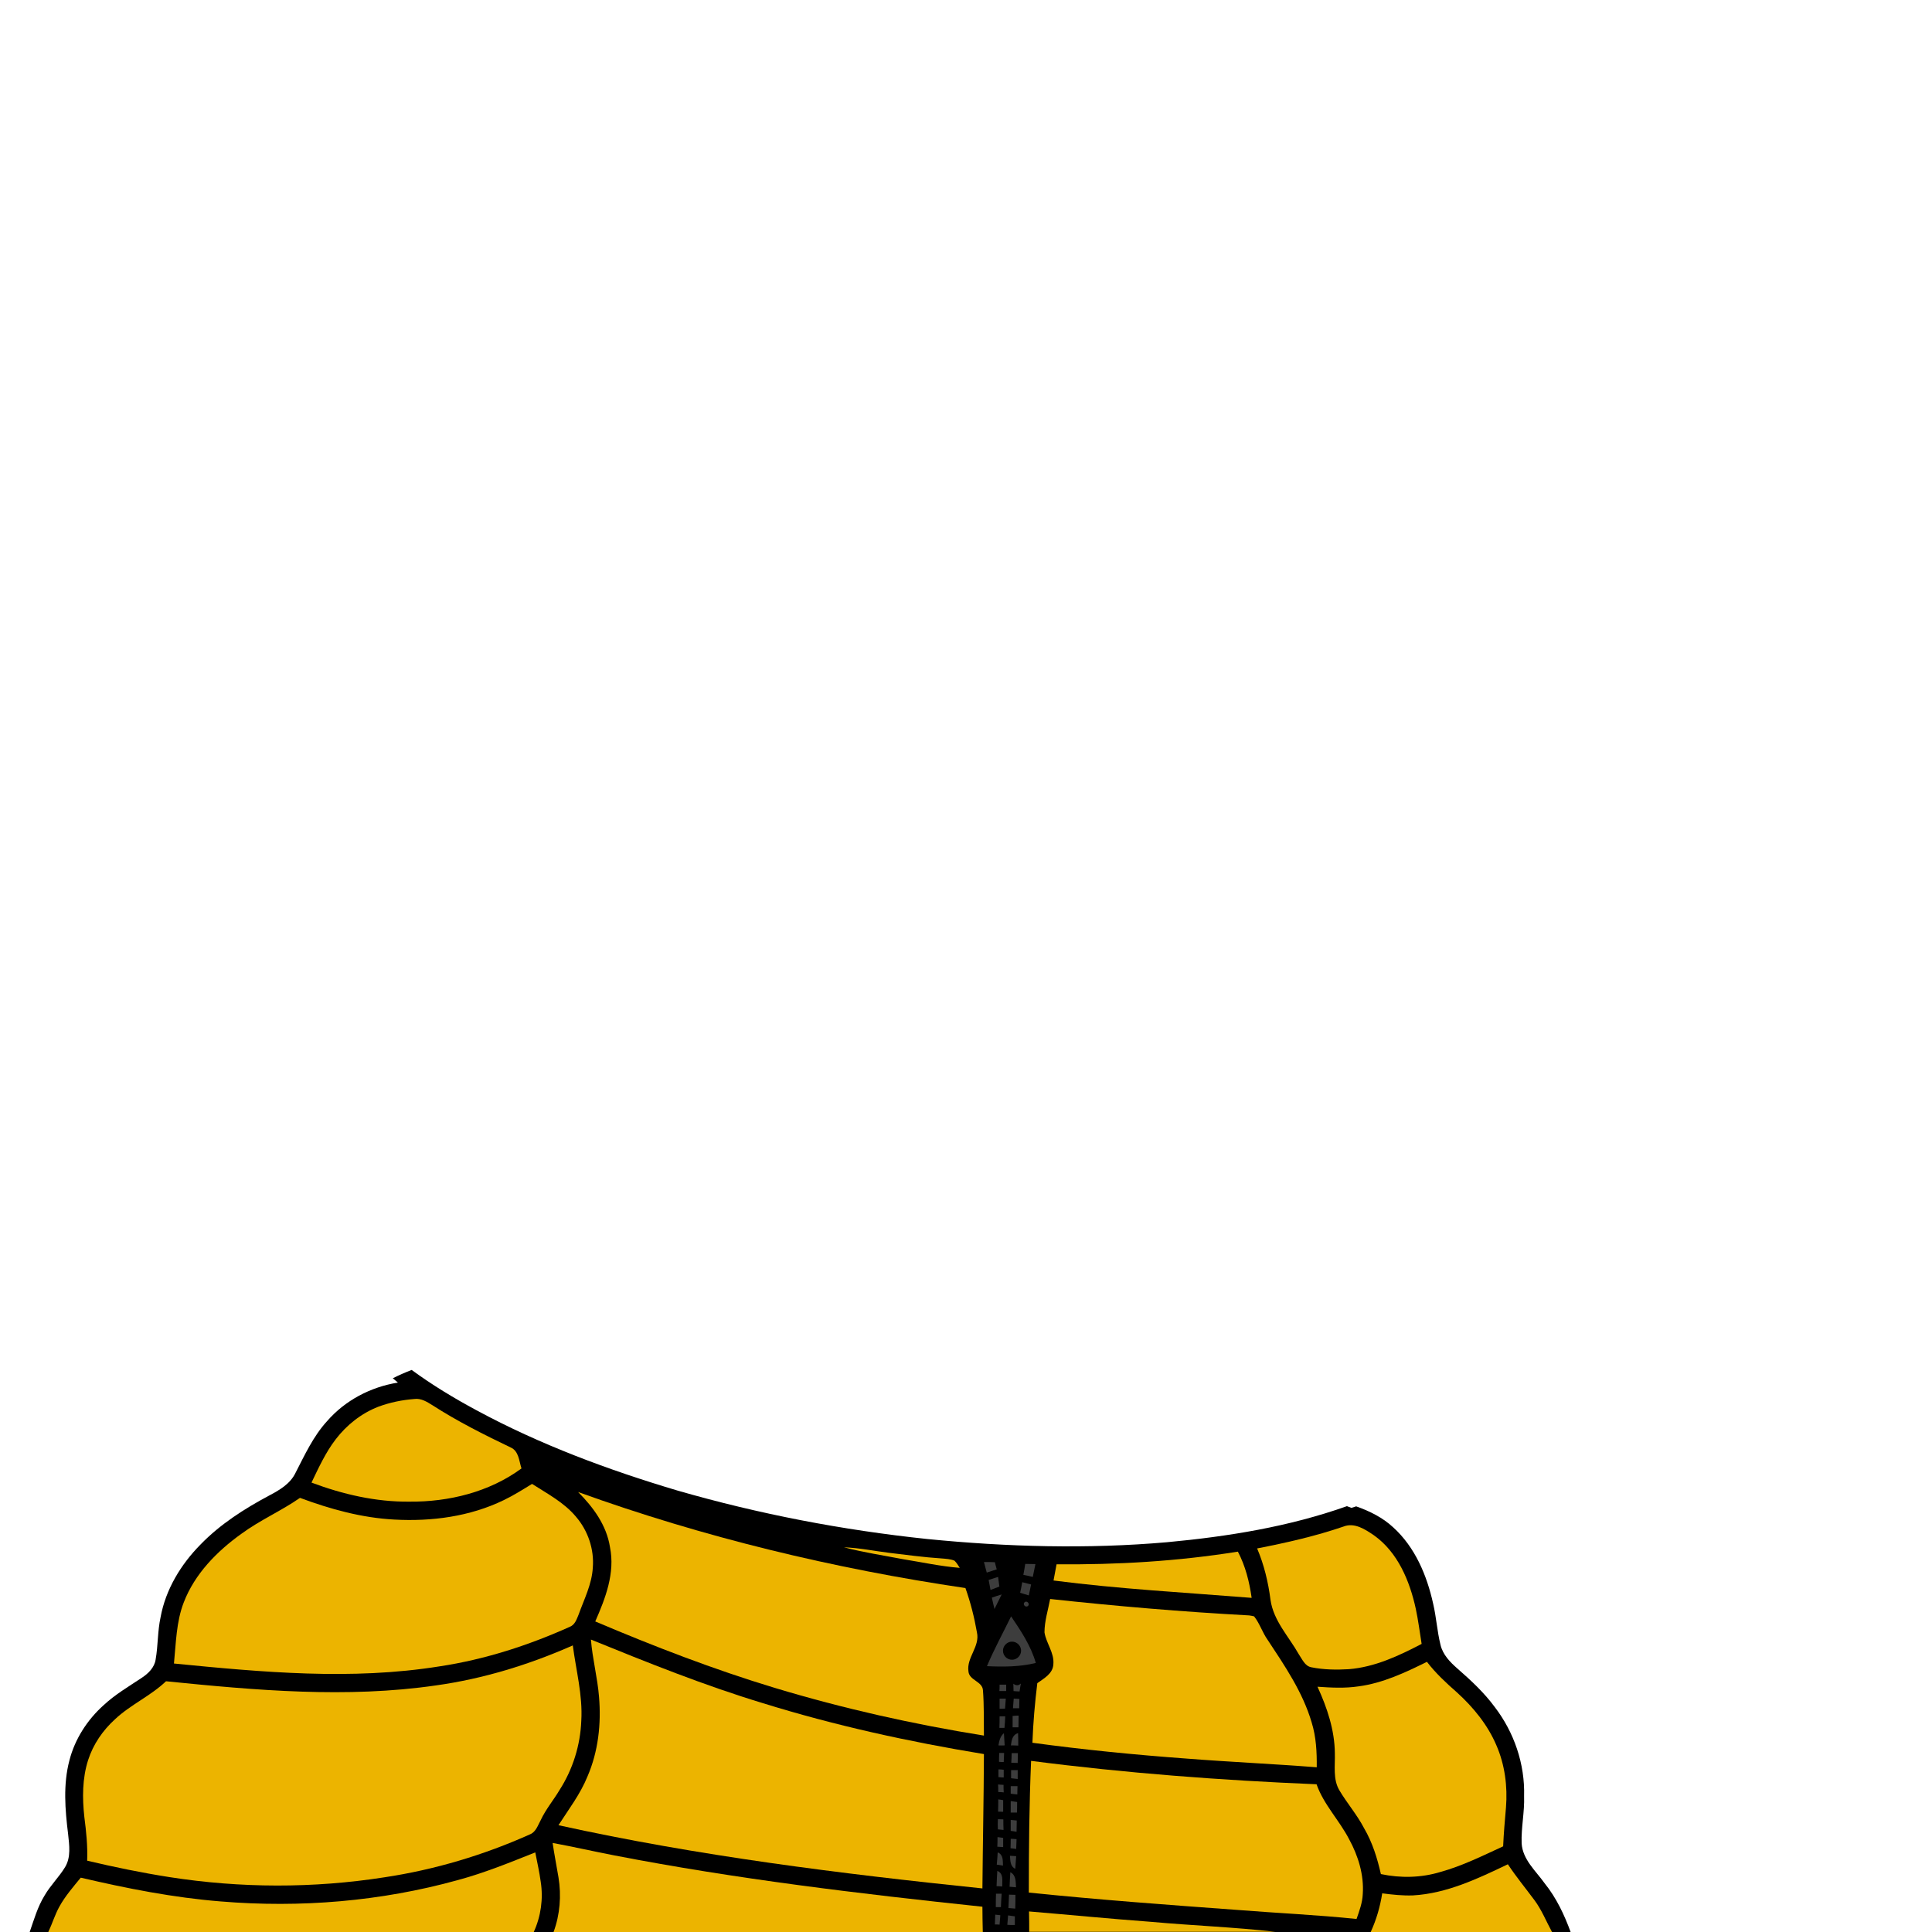 <svg version="1.1" xmlns="http://www.w3.org/2000/svg" xmlns:xlink="http://www.w3.org/1999/xlink" x="0px" y="0px" viewBox="0 0 1024 1024" style="enable-background:new 0 0 1024 1024;" xml:space="preserve">
<style type="text/css">
	.st0{fill:#3D3D3D;}
	.st1{fill:#ECB400;}
</style>
<path d="M818.7,998.2c-4.7-6.6-11.7-12.6-12.2-21.2c-0.3-8.4,1.6-16.6,1.3-25c0.5-17-5.3-33.9-15.6-47.3
	c-5.6-7.6-12.6-14.1-19.7-20.3c-3.9-3.4-7.8-7.4-9-12.6c-1.8-7.2-2.2-14.6-3.9-21.8c-3.3-15-9.6-30-21.2-40.5
	c-5.6-5.2-12.5-8.6-19.6-11.1c-0.6,0.2-1.9,0.6-2.5,0.8c-0.6-0.2-1.8-0.7-2.4-0.9c-30.7,10.9-63,16.1-95.3,19.1
	c-42.3,3.7-84.9,2.5-127.2-1.7C446.7,811,402.3,802.5,359,790c-36.6-10.9-72.7-24.3-106.4-42.5c-11.9-6.4-23.5-13.4-34.4-21.4
	c-3.4,1.3-6.8,2.8-10,4.4c0.7,0.6,2.1,1.8,2.7,2.3c-14.4,2.3-28,9.4-37.6,20.5c-7.3,8-11.8,17.9-16.7,27.4c-2.8,5.8-8.5,9.1-14,12
	c-13.1,7-25.8,15.1-36.2,25.8c-10.5,10.6-18.6,23.9-21.3,38.7c-1.6,7.3-1.3,14.9-2.6,22.3c-0.6,4.3-3.9,7.5-7.4,9.8
	c-6.9,4.6-14.1,8.8-20.2,14.5c-8.6,7.7-15.2,17.9-18.1,29.2c-3.4,12.8-2.3,26.2-0.7,39.1c0.6,5.8,1.6,12.2-1.6,17.5
	c-3.2,5.3-7.8,9.7-10.9,15.1c-3.7,6-5.6,12.8-7.9,19.4h9.8H283h10.4h227.5h24.6h130.6h50.3h96.1h10
	C829.1,1014.8,824.9,1005.9,818.7,998.2z"/>
<path class="st0" d="M521.5,827.9c1.9,0,3.9,0,5.8,0.1c0.3,1.2,0.6,2.5,1,3.8c-1.8,0.6-3.6,1.1-5.3,1.7
	C522.5,831.6,522,829.8,521.5,827.9z"/>
<path class="st0" d="M543.4,828.9c1.8,0,3.6,0.1,5.4,0.1c-0.5,2.3-0.9,4.5-1.4,6.8c-1.7-0.4-3.3-0.8-5-1.1
	C542.8,832.7,543.1,830.8,543.4,828.9z"/>
<path class="st0" d="M524,837.4c1.7-0.5,3.3-1.1,5-1.6c0.2,1.7,0.5,3.4,0.7,5.1c-1.6,0.6-3.1,1.2-4.7,1.8
	C524.7,841,524.3,839.2,524,837.4z"/>
<path class="st0" d="M541.8,838.6c1.6,0.4,3.1,0.8,4.7,1.2c-0.4,1.9-0.8,3.9-1.2,5.8c-1.6-0.5-3.1-0.9-4.6-1.4
	C541.1,842.3,541.5,840.5,541.8,838.6z"/>
<path class="st0" d="M525.7,846.8c1.7-0.6,3.4-1.2,5.2-1.7c-1.3,2.6-2.5,5.1-3.8,7.7C526.6,850.7,526.1,848.7,525.7,846.8z"/>
<path class="st0" d="M543.1,849.2c1.2-1.1,3,1,1.7,2C543.5,852.3,541.8,850.2,543.1,849.2z"/>
<path class="st0" d="M529.8,892.9c0.9,0,2.6,0,3.5,0c0,0.9,0,2.6,0,3.4c-0.9,0-2.7,0-3.6,0C529.8,895.5,529.8,893.8,529.8,892.9z"/>
<path class="st0" d="M537.1,892.4c1.4,1.1,2.7,1.1,4-0.1c-0.3,1.4-0.5,2.8-0.7,4.2c-0.8,0-2.4-0.1-3.2-0.2
	C537.2,895.3,537.1,893.4,537.1,892.4z"/>
<path class="st0" d="M529.8,900.3c0.8,0,2.5,0,3.3,0c-0.1,1.8-0.3,3.5-0.4,5.3c-0.7,0-2.2,0.1-2.9,0.1
	C529.8,903.9,529.8,902.1,529.8,900.3z"/>
<path class="st0" d="M537.3,900.3c1,0,2,0.1,3,0.2c0,1.6-0.1,3.2-0.1,4.9c-0.8,0-2.5,0-3.3,0C537,903.6,537.2,901.9,537.3,900.3z"/>
<path class="st0" d="M536.7,909.5c1.1-0.1,2.1-0.2,3.2-0.2c0,2.1-0.1,4.2-0.1,6.2c-1,0-2.1,0-3.1,0
	C536.7,913.5,536.7,911.5,536.7,909.5z"/>
<path class="st0" d="M529.8,909.7c0.8,0,2.2,0,3,0c-0.1,2-0.2,4.1-0.4,6.1c-0.7,0-2,0-2.7,0C529.8,913.8,529.8,911.7,529.8,909.7z"
	/>
<path class="st0" d="M529.2,925.1c0.4-2.4,0.9-4.8,2.9-6.5c0.1,2.2,0.3,4.3,0.4,6.5C531.6,925.2,530,925.1,529.2,925.1z"/>
<path class="st0" d="M535.8,925.1c0.4-2.7,0.7-5.6,3.8-6.5c0.1,2.2,0.1,4.4,0.1,6.6C538.4,925.1,537.1,925.1,535.8,925.1z"/>
<path class="st0" d="M529.6,929.1c0.6,0,1.9,0,2.6,0c-0.1,1.6-0.1,3.2-0.2,4.8c-0.6,0-1.9,0-2.5-0.1
	C529.5,932.3,529.5,930.7,529.6,929.1z"/>
<path class="st0" d="M536.2,929.2c0.8,0,2.5,0,3.3,0c0,1.7-0.1,3.4-0.1,5.2c-0.8,0-2.5-0.1-3.4-0.1
	C536.1,932.5,536.2,930.8,536.2,929.2z"/>
<path class="st0" d="M529.2,937.8c0.7,0,2.1,0.1,2.8,0.2c0,1.4,0,2.8,0,4.1c-0.7,0-2.1-0.1-2.8-0.2
	C529.2,940.5,529.2,939.1,529.2,937.8z"/>
<path class="st0" d="M535.9,938.2c0.9,0,2.6,0,3.5,0c0,1.5,0,3.1,0,4.7c-0.9-0.1-2.6-0.3-3.5-0.4
	C535.9,941.1,535.9,939.6,535.9,938.2z"/>
<path class="st0" d="M529,945.8c0.7,0.1,2.2,0.2,2.9,0.2c0,1.3,0,2.7,0.1,4c-0.7-0.1-2.1-0.2-2.9-0.2
	C529.1,948.5,529.1,947.2,529,945.8z"/>
<path class="st0" d="M535.7,946.7c0.9,0,2.7,0,3.6,0c0,1.5-0.1,2.9-0.1,4.4c-0.9-0.1-2.6-0.3-3.5-0.4
	C535.7,949.3,535.7,948,535.7,946.7z"/>
<path class="st0" d="M529.1,953.7c0.7,0.1,2,0.3,2.6,0.4c0,2.1,0,4.1,0,6.2c-0.7,0-2-0.1-2.7-0.1
	C529.1,958.1,529.1,955.9,529.1,953.7z"/>
<path class="st0" d="M535.7,954.6c0.9,0.1,2.6,0.4,3.4,0.5c0,1.9,0,3.7-0.1,5.6c-0.8,0-2.5,0-3.3,0
	C535.7,958.7,535.7,956.7,535.7,954.6z"/>
<path class="st0" d="M528.9,964.2c0.7,0,2.2,0.1,2.9,0.1c0,1.9,0,3.7,0.1,5.6c-0.8-0.1-2.3-0.2-3-0.3
	C528.8,967.8,528.8,966,528.9,964.2z"/>
<path class="st0" d="M535.7,964.6c0.8,0.1,2.4,0.2,3.2,0.3c0,2-0.1,4-0.1,6c-1-0.2-2.1-0.4-3.1-0.5
	C535.7,968.5,535.7,966.5,535.7,964.6z"/>
<path class="st0" d="M528.7,973.7c0.8,0.1,2.3,0.3,3,0.4c0,1.6,0,3.2,0,4.9c-0.8,0-2.4-0.2-3.1-0.2
	C528.7,977,528.7,975.3,528.7,973.7z"/>
<path class="st0" d="M535.7,974.6c0.8,0,2.3,0.1,3.1,0.2c-0.1,1.7-0.1,3.4-0.2,5.2c-1-0.2-2-0.3-3-0.4
	C535.7,977.8,535.7,976.2,535.7,974.6z"/>
<path class="st0" d="M528.8,981.8c3,1.2,2.7,4.4,2.8,7c-0.8-0.1-2.5-0.4-3.3-0.5C528.5,986.2,528.7,984,528.8,981.8z"/>
<path class="st0" d="M535.3,983.6c0.8,0,2.5,0.2,3.3,0.2c-0.2,2.2-0.3,4.5-0.5,6.7C535.4,989.2,535.5,986.2,535.3,983.6z"/>
<path class="st0" d="M528.2,999.7c0.1-2.7,0.2-5.4,0.4-8.1c3.5,1.5,2.5,5.3,2.6,8.3C530.4,999.8,528.9,999.7,528.2,999.7z"/>
<path class="st0" d="M535.1,1000c0.1-2.6,0.2-5.1,0.4-7.7c3.1,1.6,2.8,5,3,8C537.7,1000.2,536,1000.1,535.1,1000z"/>
<path class="st0" d="M527.9,1003.7c0.8,0,2.2,0,3,0c-0.2,2.4-0.3,4.7-0.4,7.1c-0.7,0-2,0-2.7,0
	C527.8,1008.5,527.8,1006.1,527.9,1003.7z"/>
<path class="st0" d="M534.8,1004.2c0.8,0,2.5,0.1,3.4,0.1c0,2.4,0,4.9-0.1,7.3c-0.9-0.1-2.7-0.2-3.6-0.3
	C534.6,1008.9,534.7,1006.5,534.8,1004.2z"/>
<path class="st0" d="M527.3,1020c0.1-1.8,0.1-3.5,0.2-5.2c0.7,0.1,2,0.2,2.7,0.3c-0.1,1.7-0.3,3.3-0.4,5
	C529.2,1020,527.9,1020,527.3,1020z"/>
<path class="st0" d="M533.9,1020.2c0.1-1.7,0.3-3.4,0.4-5c0.9,0.1,2.7,0.4,3.6,0.5c0,1.5,0,3.1,0,4.6
	C536.5,1020.3,535.2,1020.3,533.9,1020.2z"/>
<path class="st0" d="M535.9,856.7c-4.3,8.8-9,17.4-12.8,26.4c8.6,0.4,17.4,0.4,25.9-1.7C546.4,872.3,541.1,864.4,535.9,856.7z
	 M536.4,879.7c-2.7,0-4.8-2.2-4.8-4.8s2.2-4.8,4.8-4.8s4.8,2.2,4.8,4.8S539,879.7,536.4,879.7z"/>
<path class="st1" d="M219.6,741.5c3.6-0.5,6.7,1.5,9.6,3.3c13.2,8.5,27.3,15.6,41.5,22.4c4.3,1.9,4.4,7.2,5.7,11.1
	c-17,12.5-38.5,17.8-59.4,17.6c-17.8,0.2-35.4-3.9-51.9-10.1c3.8-7.9,7.5-16,12.8-22.9c5.8-7.6,13.6-13.8,22.6-17.3
	C206.7,743.3,213.1,742,219.6,741.5z"/>
<path class="st1" d="M267,795.1c5.2-2.5,10.1-5.6,15-8.6c8.1,5.2,16.9,9.8,23.2,17.3c6.4,7.4,9.8,17.3,9,27.1
	c-0.5,8.8-4.6,16.7-7.5,24.8c-1,2.4-1.9,5.4-4.6,6.5c-22,9.9-45.2,17.4-69.1,21c-46.7,7.5-94.1,3.1-140.8-1.5
	c1.1-10.9,1.2-22.1,5.2-32.4c5.8-15.1,17.6-27.1,30.6-36.4c9.8-7.2,21.1-12.1,31-19c16.1,6,32.8,10.6,50,11.5
	C228.8,806.5,249.1,803.8,267,795.1z"/>
<path class="st1" d="M306.4,790.8c66.5,24,135.4,40.6,205.3,50.9c2.7,7.6,4.7,15.5,6.1,23.5c1.7,7.5-5.6,13.3-4.5,20.7
	c0.4,4.8,7.5,5.2,7.7,10.1c0.6,7.9,0.4,15.9,0.5,23.9c-37.4-6-74.5-14.3-110.9-25.3c-32.4-9.8-64-22-95.1-35.2
	c5.4-12.3,10.6-25.7,7.8-39.4C321.5,808.4,314.4,798.8,306.4,790.8z"/>
<path class="st1" d="M712.1,809.1c5.8-2.3,11.5,1.5,16.2,4.7c12.6,9,18.9,24.2,22.1,38.9c1.3,6.1,2.1,12.4,3.1,18.6
	c-12.1,6.3-24.8,12.3-38.6,13.4c-6.6,0.4-13.3,0.3-19.8-1c-3.5-0.6-4.9-4.3-6.7-6.9c-5.3-9.4-13.4-17.7-15-28.8
	c-1.2-9.4-3.4-18.6-7.1-27.3C681.8,817.7,697.2,814.2,712.1,809.1z"/>
<path class="st1" d="M447.3,820.1c8,0.3,15.8,1.9,23.7,2.9c9.3,1.1,18.6,2.4,28,3c2.3,0.2,4.8,0.3,6.9,1.2c1.2,1.1,1.9,2.5,2.8,3.8
	c-10.1-0.8-20.1-3-30.1-4.6C468.2,824.4,457.6,822.8,447.3,820.1z"/>
<path class="st1" d="M560,829.1c32.1,0.3,64.3-1.6,96.1-6.7c4,7.6,6.1,16,7.3,24.5c-35-2.8-70.2-4.7-105-9.2
	C558.9,834.8,559.5,832,560,829.1z"/>
<path class="st1" d="M553.6,865.2c0-6,1.9-11.8,3-17.7c35.1,3.8,70.2,6.8,105.5,8.7c0.6,0.1,2,0.3,2.6,0.5c3,3.8,4.4,8.6,7.2,12.5
	c9.1,13.8,18.6,27.7,23.3,43.7c2.4,7.7,2.8,15.8,2.7,23.8c-22.9-1.8-45.9-2.8-68.8-4.6c-27.4-2-54.7-4.7-81.9-8.4
	c0.4-10.6,1.3-21.1,2.6-31.6c3.5-2.5,8.2-5,8.5-9.9C558.9,876,554.5,871,553.6,865.2z"/>
<path class="st1" d="M313.2,869c30,12.2,60.1,24.3,91.1,33.7c38.3,11.9,77.6,20.5,117.2,27c-0.1,23.7-0.6,47.5-0.8,71.2
	c-75.3-7.8-150.7-17.2-224.7-33.5c5.4-8.4,11.6-16.5,15.4-25.9c5.7-13.2,7.3-27.8,6.1-42.1C316.7,889.2,314,879.2,313.2,869z"/>
<path class="st1" d="M231.1,893.3c25.1-3.5,49.4-11,72.5-21.2c1.7,13.2,5.3,26.4,4.5,39.9c-0.5,13-4.5,25.8-11.5,36.7
	c-3.2,5.4-7.3,10.2-10,16c-1.5,2.7-2.5,6.2-5.6,7.5c-24.5,11-50.6,18.8-77.2,22.8c-37.7,5.9-76.3,5.8-114-0.1
	c-14.7-2.3-29.2-5.3-43.6-8.7c0.3-7.8-0.5-15.5-1.5-23.2c-1.1-10-1.1-20.4,2-30.1c2.7-8.4,7.8-15.8,14.3-21.7
	c8.2-7.7,18.8-12.3,27-20.1C135.6,895.9,183.7,900.2,231.1,893.3z"/>
<path class="st1" d="M720.1,893.8c12.8-1.7,24.7-7.3,36.2-13c4.6,6,10.2,11.2,15.9,16.2c8.7,7.9,16.3,17.2,20.9,28
	c4.5,10.3,6,21.8,5.1,33c-0.6,6.9-1.2,13.7-1.5,20.6c-10.9,5-21.7,10.4-33.3,13.6c-10.2,3.1-21.1,3.3-31.5,1.1
	c-1.9-8.4-4.5-16.8-8.9-24.3c-3.7-7.1-9-13.2-13.1-20.1c-3.5-5.9-2.2-13.1-2.4-19.6c-0.1-12.3-4.1-24.2-9.2-35.3
	C705.5,894.5,712.8,894.9,720.1,893.8z"/>
<path class="st1" d="M546.5,933.3c50.2,6.5,100.7,10.3,151.3,12.4c3.8,10.8,12.1,19.1,17.3,29.2c4.8,8.8,7.9,18.9,7.2,29
	c-0.2,4.6-1.8,8.9-3.3,13.2c-21-2.2-42.1-3.1-63.2-4.8c-36.9-2.7-73.8-5.4-110.5-9.2C545.3,979.9,545.5,956.6,546.5,933.3z"/>
<path class="st1" d="M292.9,976.8c10.9,2,21.8,4.5,32.7,6.6c64.5,12.5,129.8,20.3,195.1,27.2c0,4.5,0.1,8.9,0.2,13.4H293.4
	c3.4-9.2,4.2-19.3,2.6-29C295,989,293.8,982.9,292.9,976.8z"/>
<path class="st1" d="M242.6,996.5c14.1-3.8,27.6-9.3,41.1-14.7c1,5.2,2.2,10.4,2.9,15.6c1.4,9,0.1,18.3-3.7,26.6H25.6
	c2.1-4.4,3.5-9.2,5.9-13.5c3.1-5.6,7.3-10.4,11.3-15.3c24.4,5.7,49.1,10.6,74.2,12.6C159.1,1011.3,201.8,1007.8,242.6,996.5z"/>
<path class="st1" d="M748.9,1004.6c17.9-1,34.4-8.9,50.3-16.5c4.3,6.5,9.3,12.6,14,18.9c3.9,5.2,6.3,11.3,9.4,17h-96.1
	c3-6.5,5-13.4,6.1-20.5C737.9,1004.2,743.4,1004.8,748.9,1004.6z"/>
<path class="st1" d="M545.4,1013.1c21.5,1.8,43,3.9,64.6,5.5c22,2,44.1,2.8,66,5.3H545.5C545.5,1020.4,545.5,1016.7,545.4,1013.1z"
	/>
</svg>
